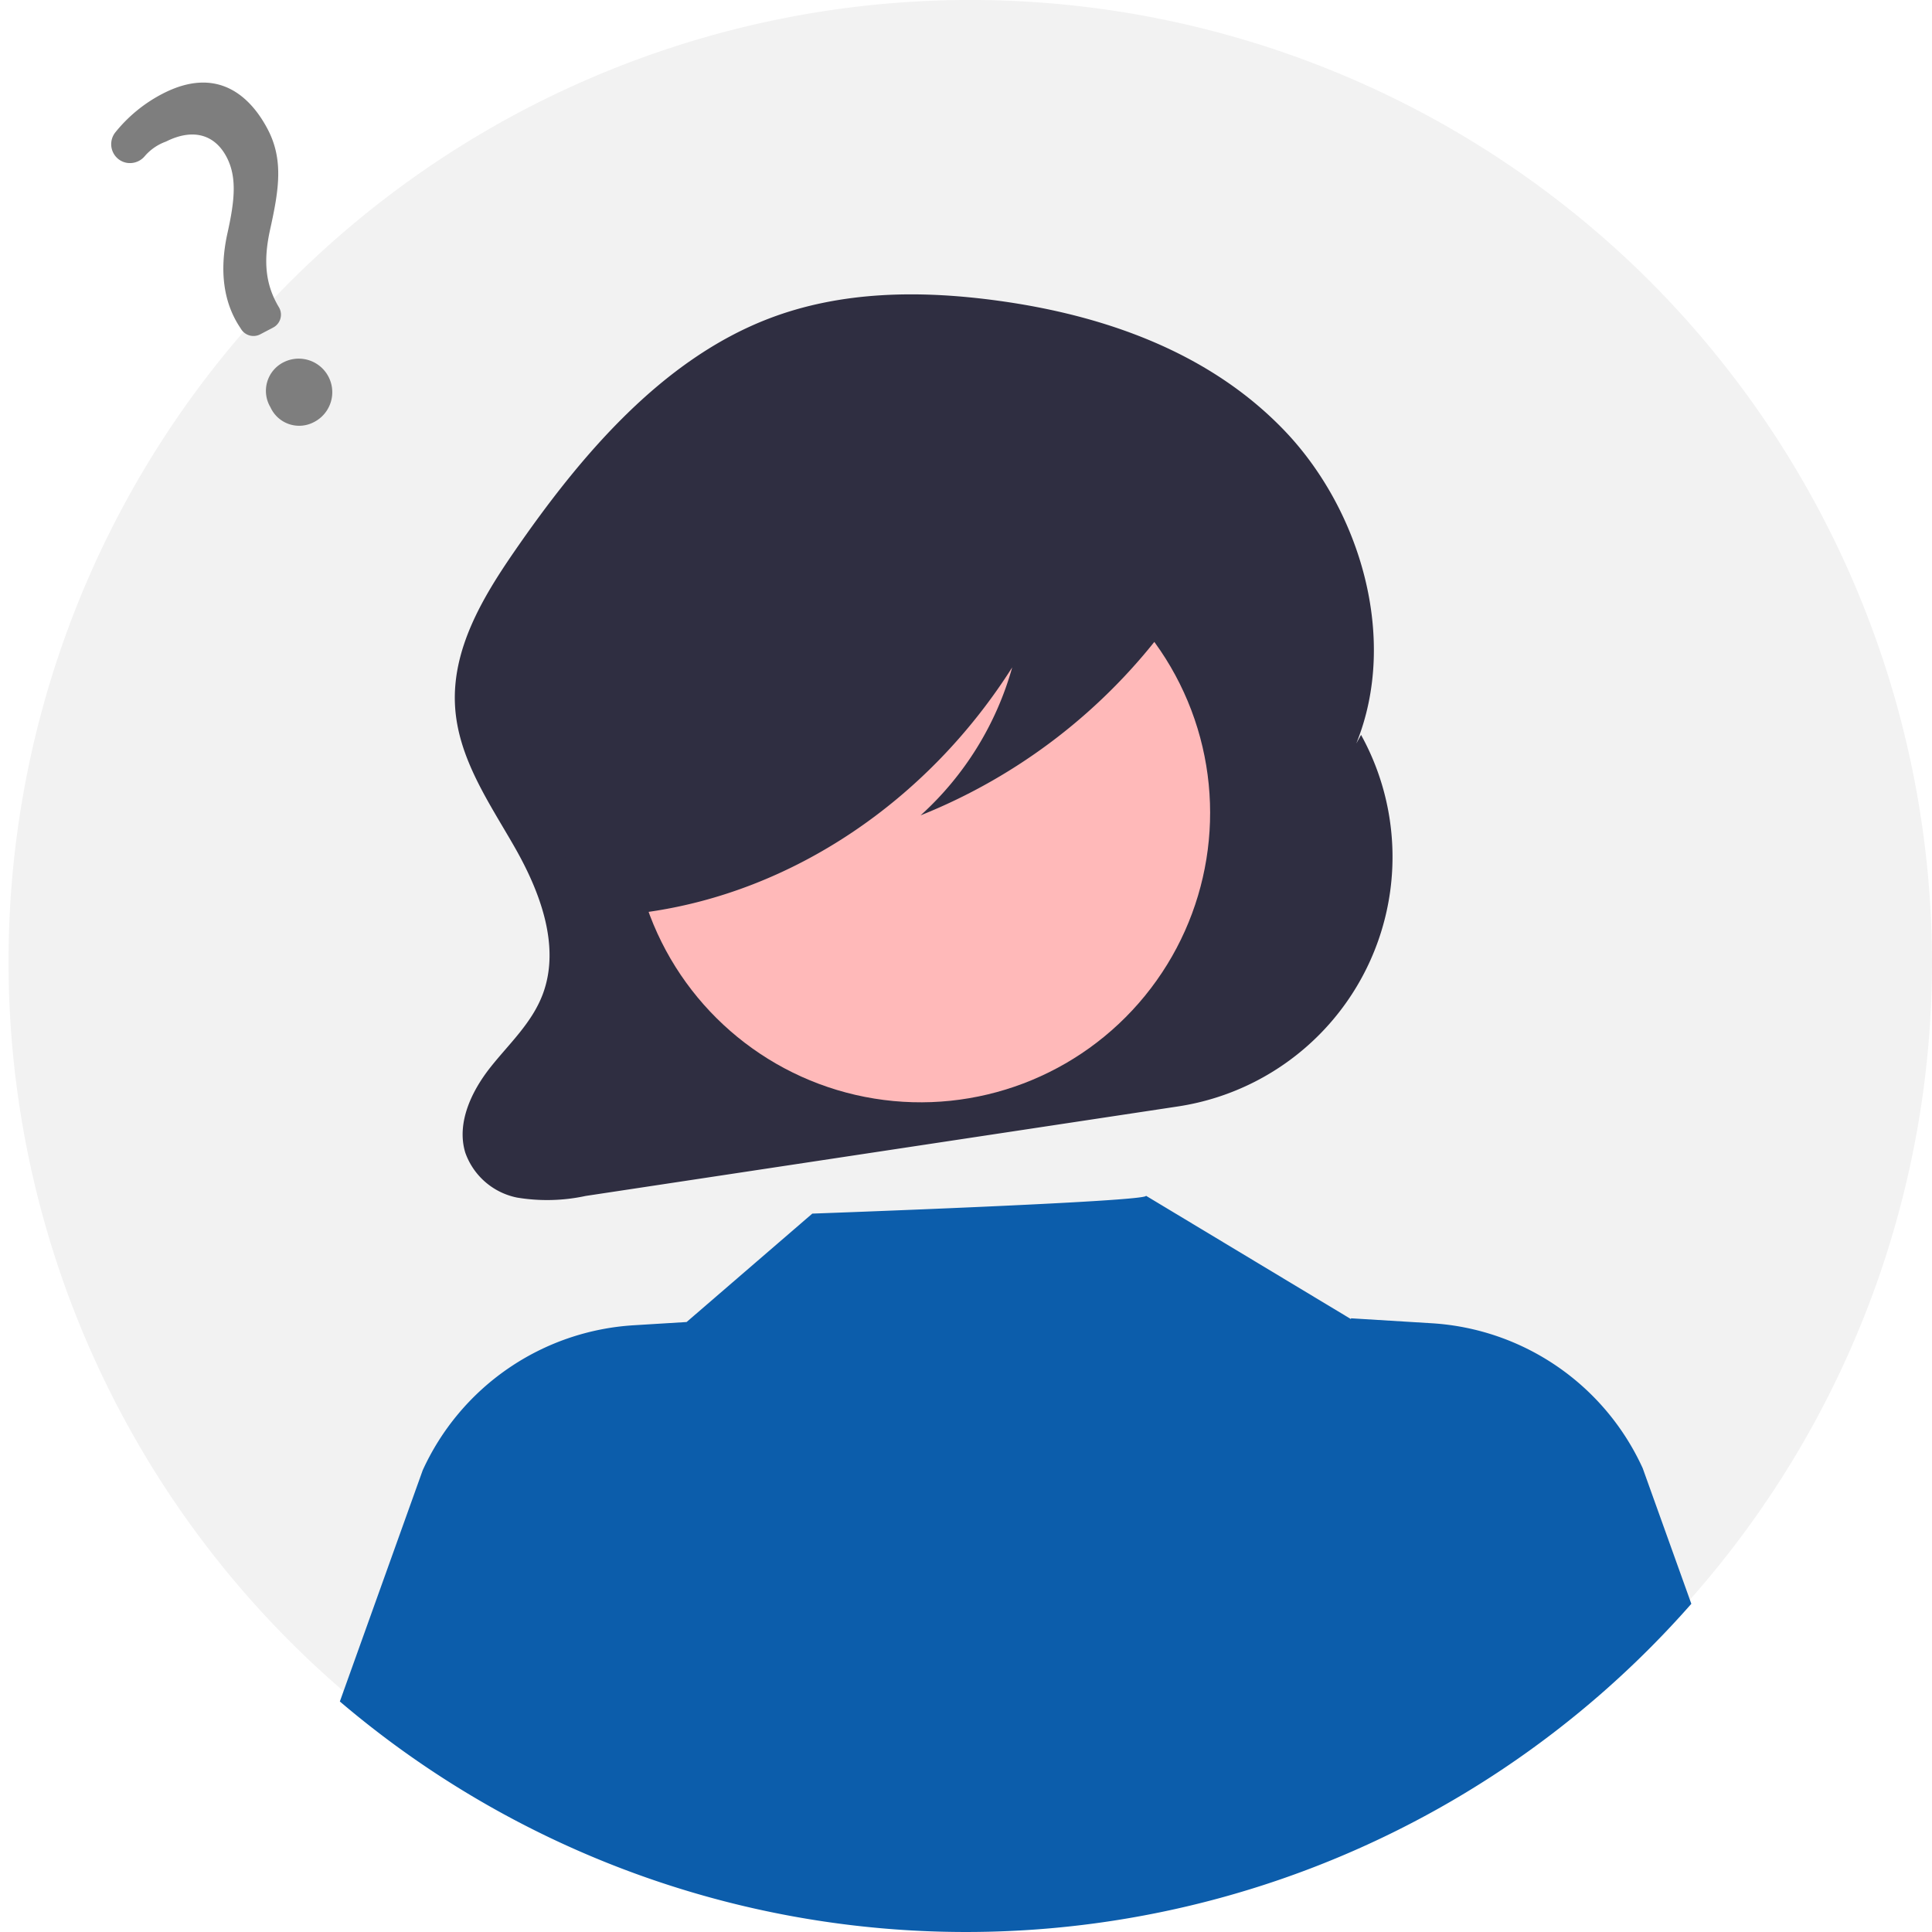 <svg xmlns="http://www.w3.org/2000/svg" width="190" height="190.002" viewBox="0 0 190 190.002">
  <g id="人" transform="translate(2411.385 16840.831)">
    <path id="パス_1240" data-name="パス 1240" d="M402.454,700.144a94.58,94.58,0,1,1-27.7-67.3,95,95,0,0,1,27.7,67.3Z" transform="translate(-2623.84 -17445.975)" fill="#f2f2f2"/>
    <path id="パス_1247" data-name="パス 1247" d="M354.989,683.033h0l-.47.847c4.184-10.311.379-23.017-7.084-30.792s-17.839-11.329-28.056-12.74c-7.584-1.047-15.457-1.017-22.669,1.762-10.443,4.023-18.422,13.336-25.084,23.025-3.047,4.431-6.043,9.483-5.74,15.022.282,5.14,3.333,9.5,5.831,13.862s4.585,9.771,2.792,14.53c-1.069,2.836-3.327,4.879-5.16,7.2s-3.34,5.456-2.455,8.367a6.827,6.827,0,0,0,5.086,4.42,17.984,17.984,0,0,0,6.757-.16l58.235-8.8a24.819,24.819,0,0,0,18.015-36.544Z" transform="translate(-2632.522 -17451.594)" fill="#2f2e41"/>
    <circle id="楕円形_93" data-name="楕円形 93" cx="28.472" cy="28.472" r="28.472" transform="translate(-2353.514 -16737.354) rotate(-80.783)" fill="#ffb9b9"/>
    <path id="パス_1248" data-name="パス 1248" d="M385.275,785.695A94.966,94.966,0,0,1,252.365,795.3l8.148-22.737A24.45,24.45,0,0,1,281.282,758.3l5.184-.318,12.361-10.661s33.305-1.189,32.811-1.759L351.811,757.7l-.017-.084,7.931.486a24.44,24.44,0,0,1,20.769,14.262Z" transform="translate(-2630.328 -17468.801)" fill="#0c5dab"/>
    <path id="パス_1250" data-name="パス 1250" d="M340.127,667.3c-.735-3.888-4.7-5.667-8.1-6.528a78.009,78.009,0,0,0-30.178-1.657c-7.342,1.047-14.858,3.356-20.185,9.086a27.147,27.147,0,0,0-6.864,17.483,20.82,20.82,0,0,0,2.492,11.107c1.917,3.245,5.185,5.6,8.558,5.516l.342,1.188c14.3-1.992,27.574-10.886,35.937-24.071a30.839,30.839,0,0,1-9.01,14.555,56.137,56.137,0,0,0,24.233-18.676C339.044,673.061,340.686,670.262,340.127,667.3Z" transform="translate(-2633.969 -17454.625)" fill="#2f2e41"/>
    <path id="_" data-name="？" d="M260.05,167.307a3.1,3.1,0,0,1-4.145-1.818,3.145,3.145,0,0,1,1.648-4.291,3.3,3.3,0,0,1,2.5,6.109Zm-3.2-9.608-1.328.555a1.433,1.433,0,0,1-1.82-.668l-.066-.129c-1.429-2.578-1.593-5.711-.484-9.307,1.027-3.226,1.454-5.495.6-7.55-.992-2.376-3.111-3.121-5.813-2.042a4.939,4.939,0,0,0-2.206,1.249,1.894,1.894,0,0,1-1.371.557,1.83,1.83,0,0,1-1.31-.574,1.87,1.87,0,0,1-.013-2.551,14.521,14.521,0,0,1,4.91-3.372c5.806-2.424,8.728,1.155,10.066,4.358,1.308,3.133.572,6.04-.61,9.8-.991,3.128-.933,5.446.192,7.751a1.427,1.427,0,0,1-.743,1.92Z" transform="matrix(0.996, -0.087, 0.087, 0.996, -2654.065, -16943.34)" fill="#7e7e7e"/>
  </g>
</svg>
